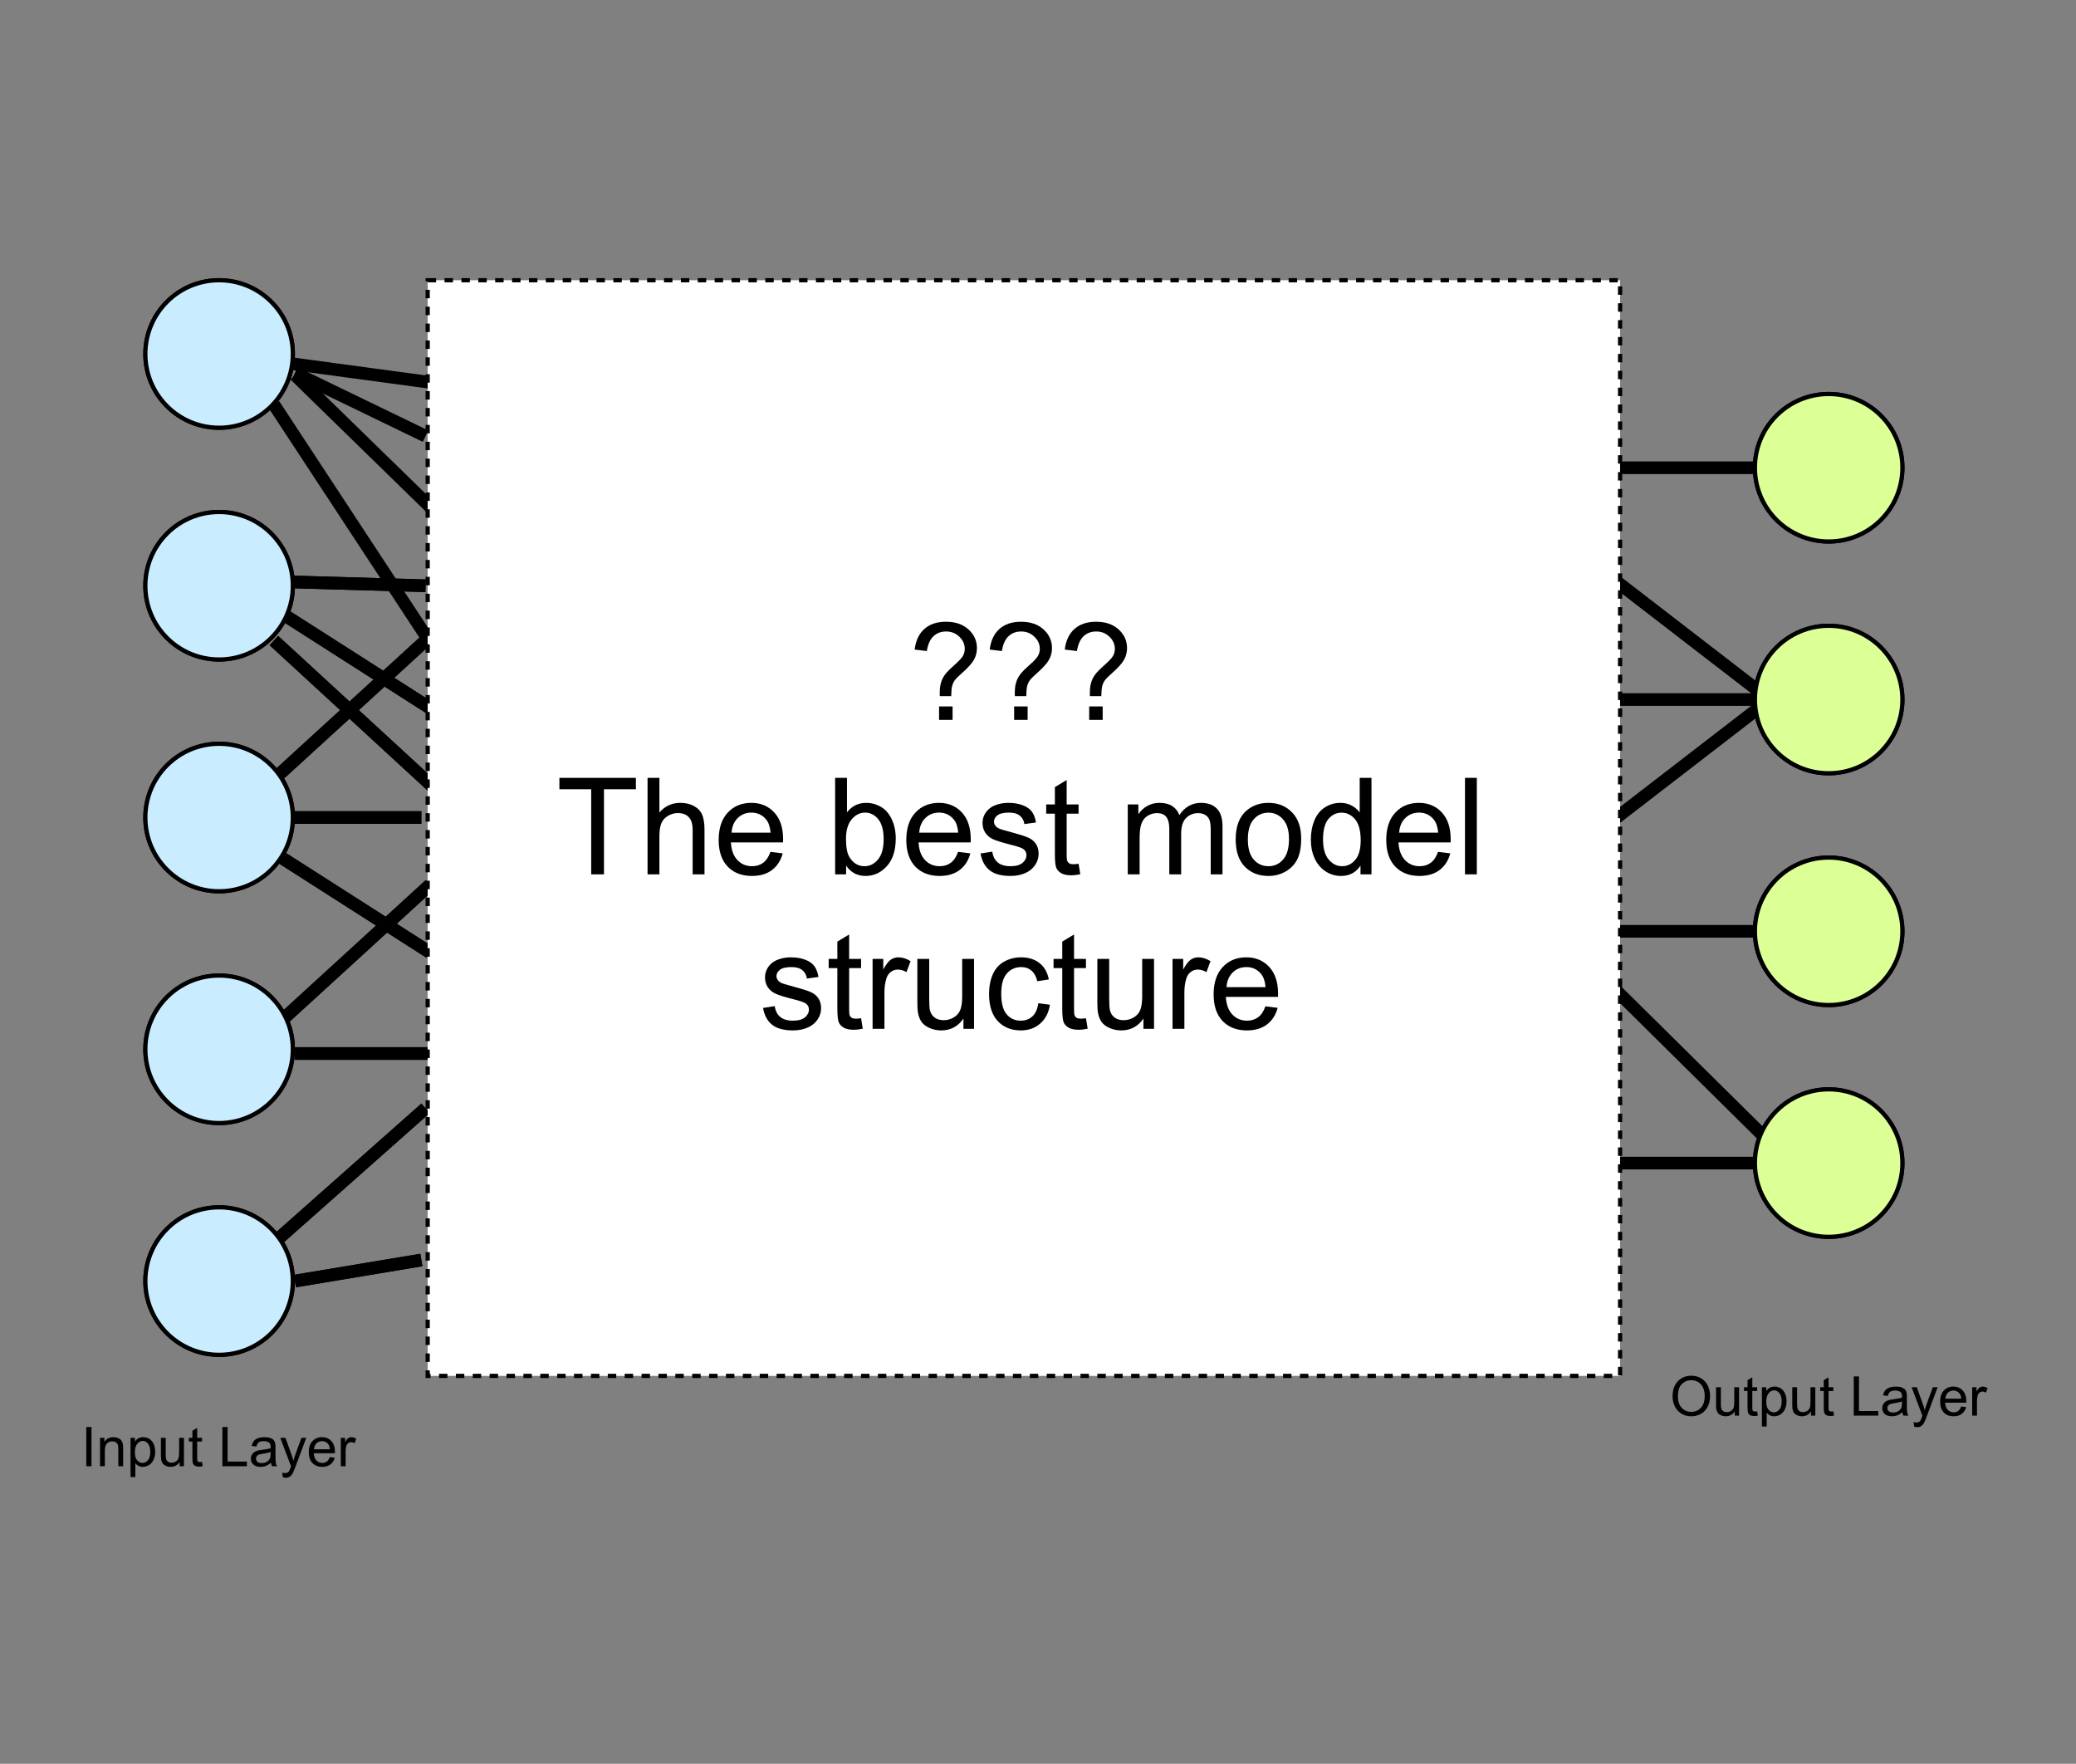 <svg width="578" height="491" viewBox="0 0 578 491" fill="none" xmlns="http://www.w3.org/2000/svg">
<rect x="0" y="0" width="578" height="491" fill="#808080" stroke="none"/>
<circle cx="61.002" cy="98.543" r="20.53" fill="#D9D9D9" stroke="black" stroke-width="1.173"/>
<path d="M82.119 103.822L118.486 121.419" stroke="black" stroke-width="3.519"/>
<path d="M82.119 356.63L117.313 350.765" stroke="black" stroke-width="3.519"/>
<path d="M82.119 293.282H119.659" stroke="black" stroke-width="3.519"/>
<path d="M77.426 238.145L119.659 265.127" stroke="black" stroke-width="3.519"/>
<path d="M77.426 170.103L119.659 197.085" stroke="black" stroke-width="3.519"/>
<path d="M76.253 178.315L120.245 218.788" stroke="black" stroke-width="3.519"/>
<path d="M77.426 344.899L118.486 308.532" stroke="black" stroke-width="3.519"/>
<path d="M79.773 227.587H117.313" stroke="black" stroke-width="3.519"/>
<path d="M77.426 161.891L118.486 163.065" stroke="black" stroke-width="3.519"/>
<path d="M77.426 215.855L118.486 178.315" stroke="black" stroke-width="3.519"/>
<path d="M78.599 283.897L119.659 246.357" stroke="black" stroke-width="3.519"/>
<circle cx="61.002" cy="163.065" r="20.53" fill="#D9D9D9" stroke="black" stroke-width="1.173"/>
<circle cx="61.002" cy="227.587" r="20.53" fill="#D9D9D9" stroke="black" stroke-width="1.173"/>
<circle cx="61.002" cy="292.108" r="20.53" fill="#D9D9D9" stroke="black" stroke-width="1.173"/>
<circle cx="61.002" cy="356.63" r="20.53" fill="#D9D9D9" stroke="black" stroke-width="1.173"/>
<path d="M76.253 112.62L142.535 213.509" stroke="black" stroke-width="3.519"/>
<path d="M78.599 100.889L122.005 106.755" stroke="black" stroke-width="3.519"/>
<path d="M445.788 130.217L492.713 130.217" stroke="black" stroke-width="3.519"/>
<path d="M445.201 270.992L498.579 323.783" stroke="black" stroke-width="3.519"/>
<path d="M442.269 259.261L492.713 259.261" stroke="black" stroke-width="3.519"/>
<path d="M442.269 323.783L492.713 323.783" stroke="black" stroke-width="3.519"/>
<path d="M442.269 194.739L492.713 194.739" stroke="black" stroke-width="3.519"/>
<path d="M436.403 238.145L492.713 194.739" stroke="black" stroke-width="3.519"/>
<path d="M436.403 151.333L492.713 194.739" stroke="black" stroke-width="3.519"/>
<circle cx="61.002" cy="98.543" r="20.53" fill="#C9ECFF" stroke="black" stroke-width="1.173"/>
<path d="M82.119 104.408L130.217 151.333" stroke="black" stroke-width="3.519"/>
<path d="M82.119 356.63L117.313 350.765" stroke="black" stroke-width="3.519"/>
<path d="M82.119 293.282H119.659" stroke="black" stroke-width="3.519"/>
<path d="M77.426 238.145L119.659 265.127" stroke="black" stroke-width="3.519"/>
<path d="M77.426 170.103L119.659 197.085" stroke="black" stroke-width="3.519"/>
<path d="M76.253 178.315L120.245 218.788" stroke="black" stroke-width="3.519"/>
<path d="M77.426 344.899L118.486 308.532" stroke="black" stroke-width="3.519"/>
<path d="M79.773 227.587H117.313" stroke="black" stroke-width="3.519"/>
<path d="M77.426 161.891L118.486 163.065" stroke="black" stroke-width="3.519"/>
<path d="M77.426 215.855L118.486 178.315" stroke="black" stroke-width="3.519"/>
<path d="M78.599 283.897L119.659 246.357" stroke="black" stroke-width="3.519"/>
<circle cx="61.002" cy="163.065" r="20.53" fill="#C9ECFF" stroke="black" stroke-width="1.173"/>
<circle cx="61.002" cy="227.587" r="20.53" fill="#C9ECFF" stroke="black" stroke-width="1.173"/>
<circle cx="61.002" cy="292.108" r="20.53" fill="#C9ECFF" stroke="black" stroke-width="1.173"/>
<circle cx="61.002" cy="356.63" r="20.53" fill="#C9ECFF" stroke="black" stroke-width="1.173"/>
<circle cx="509.137" cy="130.217" r="20.53" fill="#D9D9D9" stroke="black" stroke-width="1.173"/>
<circle cx="509.137" cy="194.739" r="20.53" fill="#D9D9D9" stroke="black" stroke-width="1.173"/>
<circle cx="509.137" cy="259.261" r="20.53" fill="#D9D9D9" stroke="black" stroke-width="1.173"/>
<circle cx="509.137" cy="323.783" r="20.53" fill="#D9D9D9" stroke="black" stroke-width="1.173"/>
<circle cx="509.137" cy="130.217" r="20.53" fill="#DCFF96" stroke="black" stroke-width="1.173"/>
<circle cx="509.137" cy="194.739" r="20.53" fill="#DCFF96" stroke="black" stroke-width="1.173"/>
<circle cx="509.137" cy="259.261" r="20.53" fill="#DCFF96" stroke="black" stroke-width="1.173"/>
<circle cx="509.137" cy="323.783" r="20.53" fill="#DCFF96" stroke="black" stroke-width="1.173"/>
<path d="M24.025 408.17V397.254H25.47V408.17H24.025ZM27.853 408.17V400.262H29.059V401.387C29.64 400.518 30.479 400.083 31.576 400.083C32.053 400.083 32.49 400.17 32.887 400.344C33.289 400.513 33.589 400.736 33.788 401.014C33.986 401.292 34.126 401.622 34.205 402.005C34.255 402.253 34.279 402.687 34.279 403.308V408.17H32.939V403.36C32.939 402.814 32.887 402.407 32.783 402.139C32.678 401.866 32.492 401.65 32.224 401.491C31.961 401.327 31.651 401.245 31.293 401.245C30.722 401.245 30.228 401.426 29.811 401.789C29.399 402.151 29.193 402.839 29.193 403.851V408.17H27.853ZM36.342 411.201V400.262H37.563V401.29C37.851 400.888 38.176 400.587 38.539 400.389C38.901 400.185 39.341 400.083 39.857 400.083C40.532 400.083 41.128 400.257 41.644 400.605C42.16 400.952 42.55 401.444 42.813 402.079C43.076 402.71 43.208 403.402 43.208 404.157C43.208 404.966 43.061 405.696 42.769 406.346C42.481 406.991 42.059 407.488 41.503 407.835C40.952 408.178 40.371 408.349 39.76 408.349C39.313 408.349 38.911 408.255 38.554 408.066C38.201 407.878 37.911 407.639 37.682 407.351V411.201H36.342ZM37.556 404.261C37.556 405.279 37.762 406.031 38.174 406.517C38.586 407.004 39.085 407.247 39.671 407.247C40.267 407.247 40.775 406.996 41.197 406.495C41.624 405.989 41.838 405.207 41.838 404.149C41.838 403.142 41.629 402.387 41.212 401.886C40.8 401.384 40.306 401.133 39.73 401.133C39.159 401.133 38.653 401.402 38.211 401.938C37.774 402.469 37.556 403.243 37.556 404.261ZM50.014 408.17V407.009C49.398 407.902 48.562 408.349 47.505 408.349C47.038 408.349 46.601 408.26 46.194 408.081C45.792 407.902 45.492 407.679 45.293 407.411C45.099 407.138 44.963 406.805 44.883 406.413C44.829 406.15 44.801 405.733 44.801 405.162V400.262H46.142V404.648C46.142 405.348 46.169 405.82 46.224 406.063C46.308 406.416 46.487 406.694 46.76 406.897C47.033 407.096 47.37 407.195 47.773 407.195C48.175 407.195 48.552 407.093 48.904 406.89C49.257 406.681 49.505 406.401 49.649 406.048C49.798 405.691 49.873 405.174 49.873 404.499V400.262H51.213V408.17H50.014ZM56.247 406.972L56.441 408.156C56.063 408.235 55.726 408.275 55.428 408.275C54.941 408.275 54.564 408.198 54.296 408.044C54.028 407.89 53.839 407.689 53.73 407.441C53.621 407.188 53.566 406.659 53.566 405.855V401.305H52.583V400.262H53.566V398.304L54.899 397.499V400.262H56.247V401.305H54.899V405.929C54.899 406.311 54.921 406.557 54.966 406.666C55.016 406.775 55.093 406.862 55.197 406.927C55.306 406.991 55.46 407.024 55.659 407.024C55.807 407.024 56.004 407.006 56.247 406.972ZM61.921 408.17V397.254H63.366V406.882H68.742V408.17H61.921ZM75.459 407.195C74.963 407.617 74.484 407.915 74.022 408.089C73.565 408.262 73.074 408.349 72.547 408.349C71.679 408.349 71.011 408.138 70.544 407.716C70.078 407.289 69.844 406.746 69.844 406.085C69.844 405.698 69.931 405.346 70.105 405.028C70.284 404.705 70.515 404.447 70.797 404.254C71.085 404.06 71.408 403.913 71.766 403.814C72.029 403.745 72.426 403.678 72.957 403.613C74.039 403.484 74.836 403.33 75.347 403.151C75.352 402.968 75.355 402.851 75.355 402.801C75.355 402.255 75.228 401.871 74.975 401.647C74.632 401.344 74.124 401.193 73.448 401.193C72.818 401.193 72.351 401.305 72.049 401.528C71.751 401.747 71.53 402.136 71.386 402.697L70.075 402.518C70.194 401.958 70.391 401.506 70.663 401.163C70.936 400.816 71.331 400.55 71.847 400.366C72.364 400.178 72.962 400.083 73.642 400.083C74.317 400.083 74.866 400.163 75.288 400.322C75.71 400.481 76.02 400.682 76.219 400.925C76.417 401.163 76.556 401.466 76.636 401.833C76.68 402.062 76.703 402.474 76.703 403.07V404.857C76.703 406.103 76.73 406.892 76.785 407.225C76.844 407.552 76.958 407.868 77.127 408.17H75.727C75.588 407.892 75.499 407.567 75.459 407.195ZM75.347 404.201C74.861 404.4 74.131 404.569 73.158 404.708C72.607 404.787 72.217 404.877 71.989 404.976C71.761 405.075 71.584 405.222 71.46 405.415C71.336 405.604 71.274 405.815 71.274 406.048C71.274 406.406 71.408 406.703 71.676 406.942C71.949 407.18 72.346 407.299 72.868 407.299C73.384 407.299 73.843 407.188 74.245 406.964C74.647 406.736 74.943 406.425 75.132 406.033C75.275 405.73 75.347 405.284 75.347 404.693V404.201ZM78.728 411.216L78.579 409.958C78.872 410.037 79.128 410.077 79.346 410.077C79.644 410.077 79.882 410.027 80.061 409.928C80.24 409.829 80.386 409.69 80.501 409.511C80.585 409.377 80.721 409.044 80.91 408.513C80.935 408.439 80.975 408.329 81.029 408.185L78.028 400.262H79.473L81.118 404.842C81.332 405.423 81.523 406.033 81.692 406.674C81.846 406.058 82.029 405.457 82.243 404.872L83.933 400.262H85.274L82.265 408.305C81.943 409.173 81.692 409.771 81.513 410.099C81.275 410.541 81.002 410.864 80.694 411.067C80.386 411.276 80.019 411.38 79.592 411.38C79.334 411.38 79.046 411.325 78.728 411.216ZM91.827 405.624L93.212 405.795C92.993 406.604 92.589 407.232 91.998 407.679C91.407 408.126 90.653 408.349 89.734 408.349C88.578 408.349 87.659 407.994 86.979 407.284C86.304 406.569 85.966 405.569 85.966 404.283C85.966 402.953 86.309 401.92 86.994 401.186C87.679 400.451 88.568 400.083 89.66 400.083C90.717 400.083 91.581 400.443 92.251 401.163C92.921 401.883 93.257 402.896 93.257 404.201C93.257 404.281 93.254 404.4 93.249 404.559H87.351C87.401 405.428 87.647 406.093 88.089 406.555C88.53 407.016 89.081 407.247 89.742 407.247C90.233 407.247 90.653 407.118 91 406.86C91.348 406.602 91.623 406.19 91.827 405.624ZM87.426 403.457H91.842C91.782 402.792 91.613 402.293 91.335 401.96C90.908 401.444 90.355 401.186 89.675 401.186C89.059 401.186 88.54 401.392 88.118 401.804C87.701 402.216 87.471 402.767 87.426 403.457ZM94.887 408.17V400.262H96.094V401.461C96.401 400.9 96.684 400.53 96.943 400.352C97.206 400.173 97.494 400.083 97.806 400.083C98.258 400.083 98.717 400.227 99.184 400.515L98.722 401.759C98.395 401.565 98.067 401.469 97.739 401.469C97.447 401.469 97.183 401.558 96.95 401.737C96.717 401.91 96.55 402.154 96.451 402.466C96.302 402.943 96.228 403.464 96.228 404.03V408.17H94.887Z" fill="black"/>
<path d="M465.674 388.776C465.674 386.964 466.161 385.547 467.134 384.524C468.107 383.496 469.363 382.983 470.902 382.983C471.909 382.983 472.818 383.223 473.627 383.705C474.436 384.186 475.052 384.859 475.474 385.723C475.901 386.582 476.114 387.557 476.114 388.649C476.114 389.757 475.891 390.747 475.444 391.621C474.997 392.494 474.364 393.157 473.545 393.609C472.726 394.056 471.842 394.279 470.894 394.279C469.867 394.279 468.948 394.031 468.139 393.534C467.33 393.038 466.717 392.36 466.3 391.502C465.883 390.643 465.674 389.734 465.674 388.776ZM467.164 388.798C467.164 390.114 467.516 391.152 468.221 391.911C468.931 392.666 469.819 393.043 470.887 393.043C471.974 393.043 472.868 392.661 473.568 391.896C474.273 391.132 474.625 390.047 474.625 388.642C474.625 387.753 474.474 386.979 474.171 386.319C473.873 385.653 473.434 385.14 472.853 384.777C472.277 384.41 471.629 384.226 470.909 384.226C469.886 384.226 469.005 384.579 468.266 385.284C467.531 385.984 467.164 387.155 467.164 388.798ZM482.995 394.093V392.931C482.379 393.825 481.543 394.272 480.485 394.272C480.019 394.272 479.582 394.182 479.175 394.004C478.773 393.825 478.472 393.601 478.274 393.333C478.08 393.06 477.944 392.728 477.864 392.336C477.81 392.072 477.782 391.655 477.782 391.085V386.185H479.123V390.571C479.123 391.271 479.15 391.742 479.205 391.986C479.289 392.338 479.468 392.616 479.741 392.82C480.014 393.018 480.351 393.117 480.754 393.117C481.156 393.117 481.533 393.016 481.885 392.812C482.238 392.604 482.486 392.323 482.63 391.971C482.779 391.613 482.854 391.097 482.854 390.422V386.185H484.194V394.093H482.995ZM489.228 392.894L489.421 394.078C489.044 394.157 488.707 394.197 488.409 394.197C487.922 394.197 487.545 394.12 487.277 393.966C487.009 393.812 486.82 393.611 486.711 393.363C486.602 393.11 486.547 392.581 486.547 391.777V387.227H485.564V386.185H486.547V384.226L487.88 383.422V386.185H489.228V387.227H487.88V391.852C487.88 392.234 487.902 392.48 487.947 392.589C487.997 392.698 488.074 392.785 488.178 392.849C488.287 392.914 488.441 392.946 488.64 392.946C488.788 392.946 488.985 392.929 489.228 392.894ZM490.546 397.124V386.185H491.767V387.212C492.055 386.81 492.38 386.51 492.743 386.311C493.105 386.108 493.544 386.006 494.061 386.006C494.736 386.006 495.332 386.18 495.848 386.527C496.364 386.875 496.754 387.366 497.017 388.002C497.28 388.632 497.412 389.325 497.412 390.079C497.412 390.888 497.265 391.618 496.972 392.269C496.684 392.914 496.262 393.41 495.706 393.758C495.155 394.1 494.574 394.272 493.964 394.272C493.517 394.272 493.115 394.177 492.757 393.989C492.405 393.8 492.115 393.562 491.886 393.274V397.124H490.546ZM491.76 390.183C491.76 391.201 491.966 391.953 492.378 392.44C492.79 392.926 493.289 393.17 493.874 393.17C494.47 393.17 494.979 392.919 495.401 392.417C495.828 391.911 496.041 391.129 496.041 390.072C496.041 389.064 495.833 388.309 495.416 387.808C495.004 387.307 494.51 387.056 493.934 387.056C493.363 387.056 492.857 387.324 492.415 387.86C491.978 388.391 491.76 389.166 491.76 390.183ZM504.218 394.093V392.931C503.602 393.825 502.766 394.272 501.708 394.272C501.242 394.272 500.805 394.182 500.398 394.004C499.996 393.825 499.695 393.601 499.497 393.333C499.303 393.06 499.167 392.728 499.087 392.336C499.032 392.072 499.005 391.655 499.005 391.085V386.185H500.346V390.571C500.346 391.271 500.373 391.742 500.427 391.986C500.512 392.338 500.691 392.616 500.964 392.82C501.237 393.018 501.574 393.117 501.976 393.117C502.379 393.117 502.756 393.016 503.108 392.812C503.461 392.604 503.709 392.323 503.853 391.971C504.002 391.613 504.076 391.097 504.076 390.422V386.185H505.417V394.093H504.218ZM510.451 392.894L510.644 394.078C510.267 394.157 509.929 394.197 509.631 394.197C509.145 394.197 508.768 394.12 508.5 393.966C508.232 393.812 508.043 393.611 507.934 393.363C507.824 393.11 507.77 392.581 507.77 391.777V387.227H506.787V386.185H507.77V384.226L509.103 383.422V386.185H510.451V387.227H509.103V391.852C509.103 392.234 509.125 392.48 509.17 392.589C509.219 392.698 509.296 392.785 509.401 392.849C509.51 392.914 509.664 392.946 509.862 392.946C510.011 392.946 510.207 392.929 510.451 392.894ZM516.125 394.093V383.176H517.57V392.805H522.946V394.093H516.125ZM529.663 393.117C529.166 393.539 528.687 393.837 528.226 394.011C527.769 394.185 527.277 394.272 526.751 394.272C525.882 394.272 525.215 394.061 524.748 393.639C524.281 393.212 524.048 392.668 524.048 392.008C524.048 391.621 524.135 391.268 524.309 390.95C524.487 390.628 524.718 390.37 525.001 390.176C525.289 389.982 525.612 389.836 525.969 389.737C526.232 389.667 526.63 389.6 527.161 389.536C528.243 389.407 529.04 389.253 529.551 389.074C529.556 388.89 529.559 388.774 529.559 388.724C529.559 388.178 529.432 387.793 529.179 387.57C528.836 387.267 528.327 387.115 527.652 387.115C527.022 387.115 526.555 387.227 526.252 387.451C525.954 387.669 525.734 388.059 525.59 388.62L524.279 388.441C524.398 387.88 524.594 387.428 524.867 387.086C525.14 386.738 525.535 386.473 526.051 386.289C526.568 386.1 527.166 386.006 527.846 386.006C528.521 386.006 529.07 386.085 529.492 386.244C529.914 386.403 530.224 386.604 530.422 386.847C530.621 387.086 530.76 387.389 530.839 387.756C530.884 387.984 530.906 388.396 530.906 388.992V390.779C530.906 392.025 530.934 392.815 530.988 393.147C531.048 393.475 531.162 393.79 531.331 394.093H529.931C529.792 393.815 529.703 393.49 529.663 393.117ZM529.551 390.124C529.065 390.322 528.335 390.491 527.362 390.63C526.811 390.71 526.421 390.799 526.193 390.898C525.964 390.998 525.788 391.144 525.664 391.338C525.54 391.526 525.478 391.737 525.478 391.971C525.478 392.328 525.612 392.626 525.88 392.864C526.153 393.103 526.55 393.222 527.071 393.222C527.588 393.222 528.047 393.11 528.449 392.887C528.851 392.658 529.147 392.348 529.335 391.956C529.479 391.653 529.551 391.206 529.551 390.615V390.124ZM532.932 397.139L532.783 395.88C533.076 395.96 533.332 395.999 533.55 395.999C533.848 395.999 534.086 395.95 534.265 395.85C534.444 395.751 534.59 395.612 534.704 395.433C534.789 395.299 534.925 394.967 535.114 394.436C535.139 394.361 535.178 394.252 535.233 394.108L532.232 386.185H533.677L535.322 390.764C535.536 391.345 535.727 391.956 535.896 392.596C536.05 391.981 536.233 391.38 536.447 390.794L538.137 386.185H539.477L536.469 394.227C536.146 395.096 535.896 395.694 535.717 396.022C535.479 396.463 535.206 396.786 534.898 396.99C534.59 397.198 534.223 397.302 533.796 397.302C533.538 397.302 533.25 397.248 532.932 397.139ZM546.03 391.546L547.416 391.717C547.197 392.527 546.793 393.155 546.202 393.601C545.611 394.048 544.856 394.272 543.938 394.272C542.781 394.272 541.863 393.917 541.183 393.207C540.508 392.492 540.17 391.492 540.17 390.206C540.17 388.875 540.513 387.843 541.198 387.108C541.883 386.373 542.771 386.006 543.864 386.006C544.921 386.006 545.785 386.366 546.455 387.086C547.125 387.806 547.46 388.818 547.46 390.124C547.46 390.203 547.458 390.322 547.453 390.481H541.555C541.605 391.35 541.85 392.015 542.292 392.477C542.734 392.939 543.285 393.17 543.945 393.17C544.437 393.17 544.856 393.041 545.204 392.782C545.551 392.524 545.827 392.112 546.03 391.546ZM541.63 389.379H546.045C545.986 388.714 545.817 388.215 545.539 387.882C545.112 387.366 544.559 387.108 543.878 387.108C543.263 387.108 542.744 387.314 542.322 387.726C541.905 388.138 541.674 388.689 541.63 389.379ZM549.091 394.093V386.185H550.297V387.384C550.605 386.823 550.888 386.453 551.146 386.274C551.409 386.095 551.697 386.006 552.01 386.006C552.462 386.006 552.921 386.15 553.388 386.438L552.926 387.681C552.598 387.488 552.271 387.391 551.943 387.391C551.65 387.391 551.387 387.48 551.154 387.659C550.92 387.833 550.754 388.076 550.655 388.389C550.506 388.865 550.431 389.387 550.431 389.953V394.093H549.091Z" fill="black"/>
<rect x="119.072" y="78.013" width="331.995" height="305.013" fill="white"/>
<rect x="119.072" y="78.013" width="331.995" height="305.013" stroke="black" stroke-width="1.173" stroke-dasharray="2.35 2.35"/>
<path d="M261.66 193.794C261.648 193.354 261.642 193.024 261.642 192.804C261.642 191.509 261.825 190.39 262.192 189.449C262.461 188.741 262.894 188.026 263.493 187.305C263.933 186.779 264.721 186.016 265.858 185.014C267.006 183.999 267.752 183.193 268.094 182.594C268.436 181.995 268.607 181.341 268.607 180.633C268.607 179.35 268.106 178.225 267.104 177.26C266.102 176.282 264.874 175.794 263.42 175.794C262.015 175.794 260.841 176.233 259.9 177.113C258.959 177.993 258.342 179.368 258.049 181.238L254.658 180.834C254.964 178.329 255.868 176.411 257.371 175.079C258.886 173.747 260.884 173.081 263.365 173.081C265.992 173.081 268.088 173.796 269.652 175.225C271.216 176.655 271.998 178.384 271.998 180.413C271.998 181.586 271.723 182.667 271.173 183.657C270.624 184.647 269.548 185.851 267.947 187.268C266.872 188.221 266.169 188.924 265.839 189.376C265.509 189.828 265.265 190.348 265.106 190.934C264.947 191.521 264.856 192.474 264.831 193.794H261.66ZM261.458 200.411V196.653H265.216V200.411H261.458ZM282.556 193.794C282.544 193.354 282.538 193.024 282.538 192.804C282.538 191.509 282.721 190.39 283.088 189.449C283.357 188.741 283.791 188.026 284.389 187.305C284.829 186.779 285.618 186.016 286.754 185.014C287.903 183.999 288.648 183.193 288.99 182.594C289.332 181.995 289.504 181.341 289.504 180.633C289.504 179.35 289.003 178.225 288 177.26C286.998 176.282 285.77 175.794 284.316 175.794C282.911 175.794 281.738 176.233 280.797 177.113C279.856 177.993 279.239 179.368 278.945 181.238L275.554 180.834C275.86 178.329 276.764 176.411 278.267 175.079C279.782 173.747 281.78 173.081 284.261 173.081C286.888 173.081 288.984 173.796 290.548 175.225C292.113 176.655 292.895 178.384 292.895 180.413C292.895 181.586 292.62 182.667 292.07 183.657C291.52 184.647 290.444 185.851 288.844 187.268C287.768 188.221 287.066 188.924 286.736 189.376C286.406 189.828 286.161 190.348 286.002 190.934C285.844 191.521 285.752 192.474 285.728 193.794H282.556ZM282.355 200.411V196.653H286.112V200.411H282.355ZM303.453 193.794C303.441 193.354 303.434 193.024 303.434 192.804C303.434 191.509 303.618 190.39 303.984 189.449C304.253 188.741 304.687 188.026 305.286 187.305C305.726 186.779 306.514 186.016 307.65 185.014C308.799 183.999 309.544 183.193 309.887 182.594C310.229 181.995 310.4 181.341 310.4 180.633C310.4 179.35 309.899 178.225 308.897 177.26C307.895 176.282 306.667 175.794 305.212 175.794C303.807 175.794 302.634 176.233 301.693 177.113C300.752 177.993 300.135 179.368 299.842 181.238L296.451 180.834C296.756 178.329 297.66 176.411 299.163 175.079C300.679 173.747 302.677 173.081 305.157 173.081C307.785 173.081 309.88 173.796 311.445 175.225C313.009 176.655 313.791 178.384 313.791 180.413C313.791 181.586 313.516 182.667 312.966 183.657C312.416 184.647 311.341 185.851 309.74 187.268C308.665 188.221 307.962 188.924 307.632 189.376C307.302 189.828 307.058 190.348 306.899 190.934C306.74 191.521 306.648 192.474 306.624 193.794H303.453ZM303.251 200.411V196.653H307.009V200.411H303.251ZM164.602 243.411V219.71H155.749V216.539H177.048V219.71H168.158V243.411H164.602ZM180.293 243.411V216.539H183.592V226.181C185.132 224.396 187.075 223.504 189.421 223.504C190.863 223.504 192.116 223.792 193.179 224.366C194.242 224.928 195 225.71 195.452 226.712C195.916 227.714 196.148 229.168 196.148 231.075V243.411H192.849V231.075C192.849 229.425 192.488 228.227 191.767 227.482C191.059 226.724 190.051 226.346 188.743 226.346C187.765 226.346 186.843 226.602 185.975 227.115C185.12 227.616 184.509 228.301 184.142 229.168C183.776 230.036 183.592 231.234 183.592 232.761V243.411H180.293ZM214.515 237.142L217.924 237.564C217.387 239.555 216.391 241.101 214.937 242.201C213.483 243.301 211.625 243.851 209.364 243.851C206.517 243.851 204.256 242.977 202.582 241.23C200.92 239.47 200.089 237.008 200.089 233.843C200.089 230.568 200.932 228.026 202.619 226.217C204.305 224.409 206.493 223.504 209.181 223.504C211.784 223.504 213.91 224.39 215.56 226.162C217.21 227.934 218.034 230.427 218.034 233.641C218.034 233.836 218.028 234.13 218.016 234.521H203.499C203.621 236.659 204.226 238.297 205.313 239.433C206.401 240.57 207.757 241.138 209.383 241.138C210.592 241.138 211.625 240.82 212.48 240.185C213.336 239.549 214.014 238.535 214.515 237.142ZM203.682 231.808H214.552C214.405 230.17 213.99 228.942 213.305 228.124C212.254 226.853 210.892 226.217 209.218 226.217C207.702 226.217 206.425 226.724 205.387 227.739C204.36 228.753 203.792 230.109 203.682 231.808ZM235.576 243.411H232.515V216.539H235.815V226.126C237.208 224.378 238.986 223.504 241.149 223.504C242.346 223.504 243.477 223.749 244.54 224.238C245.615 224.714 246.495 225.392 247.179 226.272C247.876 227.14 248.42 228.191 248.811 229.425C249.202 230.659 249.397 231.979 249.397 233.384C249.397 236.72 248.572 239.299 246.923 241.12C245.273 242.94 243.293 243.851 240.984 243.851C238.686 243.851 236.884 242.891 235.576 240.973V243.411ZM235.54 233.531C235.54 235.865 235.857 237.551 236.493 238.59C237.532 240.289 238.937 241.138 240.709 241.138C242.151 241.138 243.397 240.515 244.448 239.268C245.499 238.01 246.025 236.14 246.025 233.659C246.025 231.117 245.517 229.242 244.503 228.032C243.501 226.822 242.285 226.217 240.855 226.217C239.413 226.217 238.167 226.847 237.116 228.105C236.065 229.352 235.54 231.16 235.54 233.531ZM266.756 237.142L270.165 237.564C269.628 239.555 268.632 241.101 267.177 242.201C265.723 243.301 263.866 243.851 261.605 243.851C258.758 243.851 256.497 242.977 254.823 241.23C253.161 239.47 252.33 237.008 252.33 233.843C252.33 230.568 253.173 228.026 254.86 226.217C256.546 224.409 258.733 223.504 261.422 223.504C264.025 223.504 266.151 224.39 267.801 226.162C269.45 227.934 270.275 230.427 270.275 233.641C270.275 233.836 270.269 234.13 270.257 234.521H255.739C255.862 236.659 256.467 238.297 257.554 239.433C258.642 240.57 259.998 241.138 261.623 241.138C262.833 241.138 263.866 240.82 264.721 240.185C265.577 239.549 266.255 238.535 266.756 237.142ZM255.923 231.808H266.793C266.646 230.17 266.23 228.942 265.546 228.124C264.495 226.853 263.133 226.217 261.458 226.217C259.943 226.217 258.666 226.724 257.627 227.739C256.601 228.753 256.033 230.109 255.923 231.808ZM273.006 237.6L276.269 237.087C276.453 238.394 276.96 239.397 277.791 240.093C278.634 240.79 279.807 241.138 281.31 241.138C282.825 241.138 283.95 240.832 284.683 240.221C285.416 239.598 285.783 238.871 285.783 238.04C285.783 237.295 285.459 236.708 284.811 236.28C284.359 235.987 283.235 235.614 281.438 235.162C279.019 234.551 277.338 234.026 276.398 233.586C275.469 233.134 274.76 232.517 274.271 231.735C273.795 230.94 273.556 230.067 273.556 229.113C273.556 228.246 273.752 227.445 274.143 226.712C274.546 225.967 275.09 225.35 275.774 224.861C276.288 224.482 276.984 224.164 277.864 223.908C278.756 223.639 279.709 223.504 280.723 223.504C282.251 223.504 283.589 223.724 284.738 224.164C285.899 224.604 286.754 225.203 287.304 225.961C287.854 226.706 288.233 227.708 288.44 228.967L285.214 229.407C285.068 228.405 284.64 227.623 283.931 227.06C283.235 226.498 282.245 226.217 280.962 226.217C279.446 226.217 278.365 226.468 277.717 226.969C277.07 227.47 276.746 228.056 276.746 228.728C276.746 229.156 276.88 229.541 277.149 229.883C277.418 230.238 277.839 230.531 278.414 230.763C278.744 230.885 279.715 231.166 281.328 231.606C283.662 232.229 285.288 232.743 286.204 233.146C287.133 233.537 287.86 234.111 288.385 234.869C288.911 235.627 289.174 236.568 289.174 237.692C289.174 238.792 288.85 239.83 288.202 240.808C287.567 241.773 286.644 242.525 285.434 243.063C284.224 243.588 282.856 243.851 281.328 243.851C278.799 243.851 276.868 243.325 275.536 242.274C274.216 241.223 273.373 239.665 273.006 237.6ZM300.3 240.46L300.777 243.374C299.848 243.57 299.017 243.667 298.284 243.667C297.086 243.667 296.157 243.478 295.497 243.099C294.838 242.72 294.373 242.225 294.104 241.614C293.836 240.991 293.701 239.69 293.701 237.71V226.51H291.282V223.944H293.701V219.123L296.982 217.144V223.944H300.3V226.51H296.982V237.893C296.982 238.834 297.037 239.439 297.147 239.708C297.269 239.977 297.459 240.191 297.715 240.35C297.984 240.509 298.363 240.588 298.852 240.588C299.218 240.588 299.701 240.545 300.3 240.46ZM313.993 243.411V223.944H316.944V226.675C317.555 225.722 318.367 224.959 319.382 224.384C320.396 223.798 321.551 223.504 322.846 223.504C324.288 223.504 325.467 223.804 326.384 224.403C327.312 225.001 327.966 225.838 328.345 226.914C329.885 224.641 331.889 223.504 334.357 223.504C336.288 223.504 337.773 224.042 338.811 225.117C339.85 226.181 340.37 227.824 340.37 230.048V243.411H337.088V231.148C337.088 229.828 336.978 228.881 336.759 228.307C336.551 227.72 336.166 227.25 335.604 226.895C335.042 226.541 334.382 226.364 333.624 226.364C332.255 226.364 331.119 226.822 330.215 227.739C329.31 228.643 328.858 230.097 328.858 232.101V243.411H325.559V230.763C325.559 229.297 325.29 228.197 324.752 227.464C324.215 226.73 323.335 226.364 322.113 226.364C321.184 226.364 320.323 226.608 319.528 227.097C318.746 227.586 318.178 228.301 317.824 229.242C317.469 230.183 317.292 231.539 317.292 233.311V243.411H313.993ZM344.036 233.678C344.036 230.073 345.038 227.403 347.042 225.667C348.716 224.225 350.757 223.504 353.164 223.504C355.84 223.504 358.028 224.384 359.726 226.144C361.425 227.891 362.274 230.311 362.274 233.403C362.274 235.908 361.895 237.881 361.138 239.323C360.392 240.753 359.298 241.865 357.856 242.659C356.427 243.454 354.863 243.851 353.164 243.851C350.439 243.851 348.233 242.977 346.547 241.23C344.873 239.482 344.036 236.965 344.036 233.678ZM347.427 233.678C347.427 236.17 347.97 238.04 349.058 239.287C350.146 240.521 351.514 241.138 353.164 241.138C354.801 241.138 356.164 240.515 357.252 239.268C358.339 238.022 358.883 236.122 358.883 233.568C358.883 231.16 358.333 229.339 357.233 228.105C356.146 226.859 354.789 226.236 353.164 226.236C351.514 226.236 350.146 226.853 349.058 228.087C347.97 229.321 347.427 231.185 347.427 233.678ZM378.789 243.411V240.955C377.555 242.885 375.741 243.851 373.345 243.851C371.793 243.851 370.364 243.423 369.056 242.568C367.761 241.712 366.753 240.521 366.032 238.993C365.323 237.454 364.969 235.688 364.969 233.696C364.969 231.753 365.292 229.993 365.94 228.417C366.588 226.828 367.559 225.612 368.855 224.769C370.15 223.926 371.598 223.504 373.199 223.504C374.372 223.504 375.417 223.755 376.333 224.256C377.25 224.745 377.995 225.386 378.569 226.181V216.539H381.851V243.411H378.789ZM368.36 233.696C368.36 236.189 368.885 238.052 369.936 239.287C370.987 240.521 372.227 241.138 373.657 241.138C375.099 241.138 376.321 240.551 377.323 239.378C378.337 238.193 378.844 236.39 378.844 233.971C378.844 231.307 378.331 229.352 377.305 228.105C376.278 226.859 375.013 226.236 373.51 226.236C372.044 226.236 370.816 226.834 369.826 228.032C368.848 229.229 368.36 231.117 368.36 233.696ZM400.382 237.142L403.792 237.564C403.254 239.555 402.258 241.101 400.804 242.201C399.35 243.301 397.492 243.851 395.232 243.851C392.384 243.851 390.124 242.977 388.449 241.23C386.787 239.47 385.957 237.008 385.957 233.843C385.957 230.568 386.8 228.026 388.486 226.217C390.172 224.409 392.36 223.504 395.048 223.504C397.651 223.504 399.777 224.39 401.427 226.162C403.077 227.934 403.902 230.427 403.902 233.641C403.902 233.836 403.896 234.13 403.883 234.521H389.366C389.488 236.659 390.093 238.297 391.181 239.433C392.268 240.57 393.625 241.138 395.25 241.138C396.46 241.138 397.492 240.82 398.348 240.185C399.203 239.549 399.881 238.535 400.382 237.142ZM389.549 231.808H400.419C400.272 230.17 399.857 228.942 399.173 228.124C398.122 226.853 396.759 226.217 395.085 226.217C393.57 226.217 392.293 226.724 391.254 227.739C390.227 228.753 389.659 230.109 389.549 231.808ZM407.879 243.411V216.539H411.179V243.411H407.879ZM212.444 280.6L215.707 280.087C215.89 281.394 216.397 282.397 217.228 283.093C218.071 283.79 219.244 284.138 220.747 284.138C222.263 284.138 223.387 283.832 224.12 283.221C224.853 282.598 225.22 281.871 225.22 281.04C225.22 280.295 224.896 279.708 224.248 279.28C223.796 278.987 222.672 278.614 220.876 278.162C218.456 277.551 216.776 277.026 215.835 276.586C214.906 276.134 214.197 275.517 213.709 274.735C213.232 273.94 212.994 273.067 212.994 272.113C212.994 271.246 213.189 270.445 213.58 269.712C213.984 268.967 214.527 268.35 215.212 267.861C215.725 267.482 216.421 267.164 217.301 266.908C218.193 266.639 219.147 266.504 220.161 266.504C221.688 266.504 223.026 266.724 224.175 267.164C225.336 267.604 226.191 268.203 226.741 268.961C227.291 269.706 227.67 270.708 227.878 271.967L224.652 272.407C224.505 271.405 224.077 270.623 223.369 270.06C222.672 269.498 221.682 269.217 220.399 269.217C218.884 269.217 217.802 269.468 217.155 269.969C216.507 270.47 216.183 271.056 216.183 271.728C216.183 272.156 216.318 272.541 216.586 272.883C216.855 273.238 217.277 273.531 217.851 273.763C218.181 273.885 219.153 274.166 220.766 274.606C223.1 275.229 224.725 275.743 225.641 276.146C226.57 276.537 227.297 277.111 227.823 277.869C228.348 278.627 228.611 279.568 228.611 280.692C228.611 281.792 228.287 282.83 227.639 283.808C227.004 284.773 226.081 285.525 224.872 286.063C223.662 286.588 222.293 286.851 220.766 286.851C218.236 286.851 216.305 286.325 214.973 285.274C213.654 284.223 212.81 282.665 212.444 280.6ZM239.737 283.46L240.214 286.374C239.285 286.57 238.454 286.667 237.721 286.667C236.523 286.667 235.595 286.478 234.935 286.099C234.275 285.72 233.811 285.225 233.542 284.614C233.273 283.991 233.138 282.69 233.138 280.71V269.51H230.719V266.944H233.138V262.123L236.42 260.144V266.944H239.737V269.51H236.42V280.893C236.42 281.834 236.475 282.439 236.585 282.708C236.707 282.977 236.896 283.191 237.153 283.35C237.422 283.509 237.8 283.588 238.289 283.588C238.656 283.588 239.139 283.545 239.737 283.46ZM242.945 286.411V266.944H245.915V269.895C246.672 268.515 247.369 267.604 248.004 267.164C248.652 266.724 249.361 266.504 250.13 266.504C251.243 266.504 252.373 266.859 253.522 267.567L252.385 270.629C251.579 270.152 250.772 269.914 249.966 269.914C249.245 269.914 248.597 270.134 248.023 270.574C247.448 271.001 247.039 271.6 246.794 272.37C246.428 273.543 246.245 274.826 246.245 276.219V286.411H242.945ZM268.241 286.411V283.551C266.725 285.751 264.666 286.851 262.063 286.851C260.915 286.851 259.839 286.631 258.837 286.191C257.847 285.751 257.108 285.201 256.619 284.541C256.143 283.869 255.807 283.05 255.611 282.085C255.477 281.437 255.41 280.411 255.41 279.005V266.944H258.709V277.741C258.709 279.464 258.776 280.625 258.911 281.223C259.118 282.091 259.558 282.775 260.23 283.276C260.902 283.765 261.733 284.01 262.723 284.01C263.713 284.01 264.642 283.759 265.509 283.258C266.377 282.745 266.988 282.054 267.342 281.187C267.709 280.307 267.892 279.036 267.892 277.374V266.944H271.192V286.411H268.241ZM289.082 279.28L292.326 279.702C291.972 281.938 291.062 283.692 289.595 284.963C288.141 286.221 286.351 286.851 284.224 286.851C281.56 286.851 279.416 285.983 277.791 284.248C276.178 282.5 275.371 280.001 275.371 276.751C275.371 274.649 275.719 272.81 276.416 271.234C277.112 269.657 278.169 268.478 279.587 267.696C281.017 266.901 282.569 266.504 284.243 266.504C286.357 266.504 288.086 267.042 289.43 268.117C290.774 269.181 291.636 270.696 292.015 272.663L288.807 273.158C288.501 271.851 287.958 270.867 287.176 270.207C286.406 269.547 285.471 269.217 284.371 269.217C282.709 269.217 281.359 269.816 280.32 271.014C279.281 272.199 278.762 274.081 278.762 276.659C278.762 279.274 279.263 281.175 280.265 282.36C281.267 283.545 282.575 284.138 284.188 284.138C285.483 284.138 286.565 283.741 287.432 282.946C288.3 282.152 288.85 280.93 289.082 279.28ZM302.353 283.46L302.83 286.374C301.901 286.57 301.07 286.667 300.337 286.667C299.139 286.667 298.21 286.478 297.55 286.099C296.891 285.72 296.426 285.225 296.157 284.614C295.889 283.991 295.754 282.69 295.754 280.71V269.51H293.335V266.944H295.754V262.123L299.035 260.144V266.944H302.353V269.51H299.035V280.893C299.035 281.834 299.09 282.439 299.2 282.708C299.322 282.977 299.512 283.191 299.768 283.35C300.037 283.509 300.416 283.588 300.905 283.588C301.271 283.588 301.754 283.545 302.353 283.46ZM318.355 286.411V283.551C316.84 285.751 314.781 286.851 312.178 286.851C311.029 286.851 309.954 286.631 308.952 286.191C307.962 285.751 307.223 285.201 306.734 284.541C306.257 283.869 305.921 283.05 305.726 282.085C305.591 281.437 305.524 280.411 305.524 279.005V266.944H308.823V277.741C308.823 279.464 308.891 280.625 309.025 281.223C309.233 282.091 309.673 282.775 310.345 283.276C311.017 283.765 311.848 284.01 312.838 284.01C313.828 284.01 314.756 283.759 315.624 283.258C316.492 282.745 317.103 282.054 317.457 281.187C317.824 280.307 318.007 279.036 318.007 277.374V266.944H321.306V286.411H318.355ZM326.457 286.411V266.944H329.426V269.895C330.184 268.515 330.881 267.604 331.516 267.164C332.164 266.724 332.873 266.504 333.642 266.504C334.754 266.504 335.885 266.859 337.033 267.567L335.897 270.629C335.09 270.152 334.284 269.914 333.477 269.914C332.756 269.914 332.109 270.134 331.534 270.574C330.96 271.001 330.551 271.6 330.306 272.37C329.94 273.543 329.756 274.826 329.756 276.219V286.411H326.457ZM352.321 280.142L355.73 280.564C355.192 282.555 354.197 284.101 352.742 285.201C351.288 286.301 349.431 286.851 347.17 286.851C344.323 286.851 342.062 285.977 340.388 284.23C338.726 282.47 337.895 280.008 337.895 276.843C337.895 273.568 338.738 271.026 340.425 269.217C342.111 267.409 344.298 266.504 346.987 266.504C349.59 266.504 351.716 267.39 353.366 269.162C355.015 270.934 355.84 273.427 355.84 276.641C355.84 276.836 355.834 277.13 355.822 277.521H341.304C341.427 279.659 342.031 281.297 343.119 282.433C344.207 283.57 345.563 284.138 347.188 284.138C348.398 284.138 349.431 283.82 350.286 283.185C351.142 282.549 351.82 281.535 352.321 280.142ZM341.488 274.808H352.357C352.211 273.17 351.795 271.942 351.111 271.124C350.06 269.853 348.698 269.217 347.023 269.217C345.508 269.217 344.231 269.724 343.192 270.739C342.166 271.753 341.598 273.109 341.488 274.808Z" fill="black"/>
</svg>
